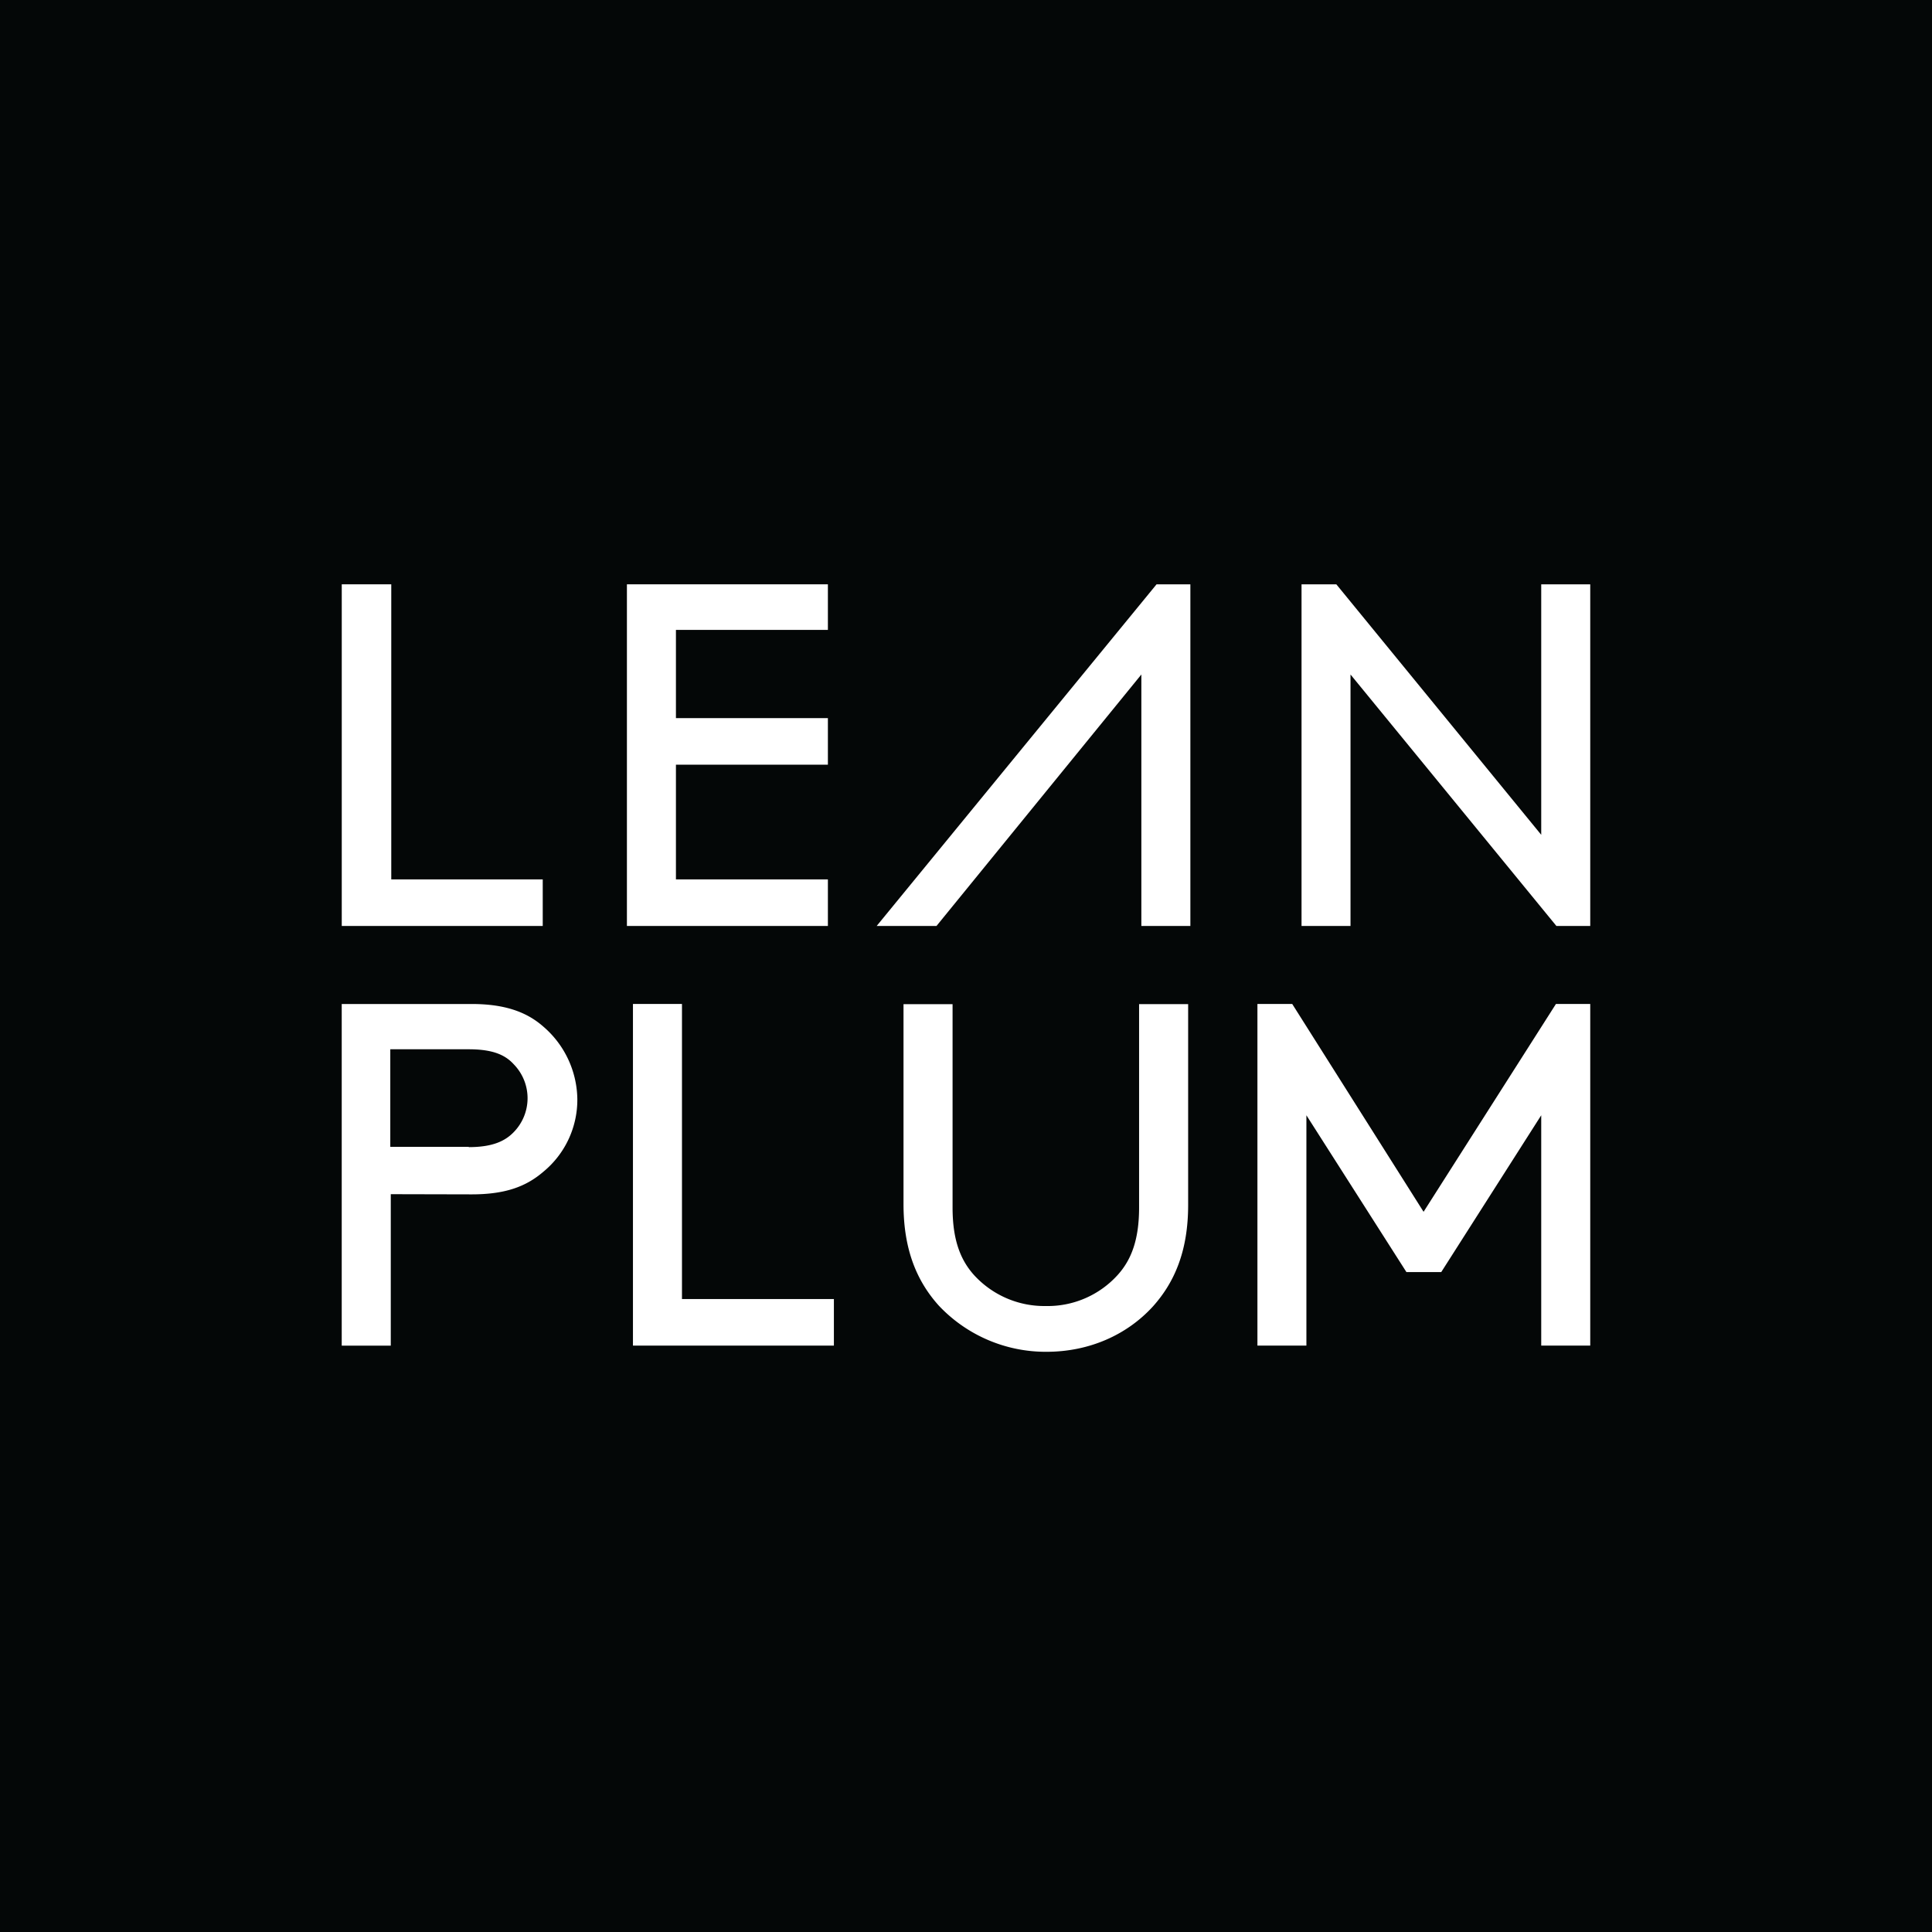 <svg xmlns="http://www.w3.org/2000/svg" viewBox="0 0 512 512"><defs><style>.cls-1{fill:#040707;}.cls-2{fill:#fff;}</style></defs><g id="Layer_2" data-name="Layer 2"><g id="Layer_1-2" data-name="Layer 1"><rect class="cls-1" width="512" height="512"/><polygon class="cls-2" points="232.33 245.39 306.5 154.85 315.46 154.85 315.46 245.39 302.47 245.39 302.47 178.75 248.18 245.39 232.33 245.39"/><polygon class="cls-2" points="103.69 233.05 143.83 233.05 143.83 245.39 90.57 245.39 90.57 154.85 103.69 154.85 103.69 233.05"/><polygon class="cls-2" points="219.4 190.31 219.4 202.65 179.13 202.65 179.13 233.05 219.4 233.05 219.4 245.39 166.14 245.39 166.14 154.85 219.4 154.85 219.4 166.93 179.13 166.93 179.13 190.31 219.4 190.31"/><polygon class="cls-2" points="357.9 178.75 357.9 245.39 344.92 245.39 344.92 154.85 354.14 154.85 408.44 221.23 408.44 154.85 421.43 154.85 421.43 245.39 412.46 245.39 357.9 178.75"/><path class="cls-2" d="M124.22,304c6.23,0,9.61-1.56,11.95-4a12.86,12.86,0,0,0,0-17.93c-2.34-2.59-5.72-4-11.95-4H103.43v25.85h20.79Zm-20.66,12.47v40.14h-13V266.07H125c8.7,0,14.55,2.07,19,6a25.76,25.76,0,0,1,9,19.23,24.69,24.69,0,0,1-9,19.22c-4.54,3.9-10,6-19,6Z"/><polygon class="cls-2" points="180.73 344.26 220.99 344.26 220.99 356.6 167.74 356.6 167.74 266.06 180.73 266.06 180.73 344.26"/><path class="cls-2" d="M248.79,346c-5.72-6.36-9.35-14.67-9.35-26.89v-53h13V320c0,8.58,2.08,13.9,5.71,17.93a25.23,25.23,0,0,0,19,8.18,25,25,0,0,0,19-8.18c3.64-4,5.72-9.35,5.72-17.93v-53.9h13v53.25c0,12.21-3.64,20.53-9.35,26.89-6.89,7.54-16.89,12-28.19,12A38.93,38.93,0,0,1,248.79,346"/><polygon class="cls-2" points="381.94 337.12 372.72 337.12 346.21 295.56 346.21 356.6 333.23 356.6 333.23 266.06 342.45 266.06 377.26 321.14 412.34 266.06 421.43 266.06 421.43 356.6 408.44 356.6 408.44 295.56 381.94 337.12"/></g></g></svg>
